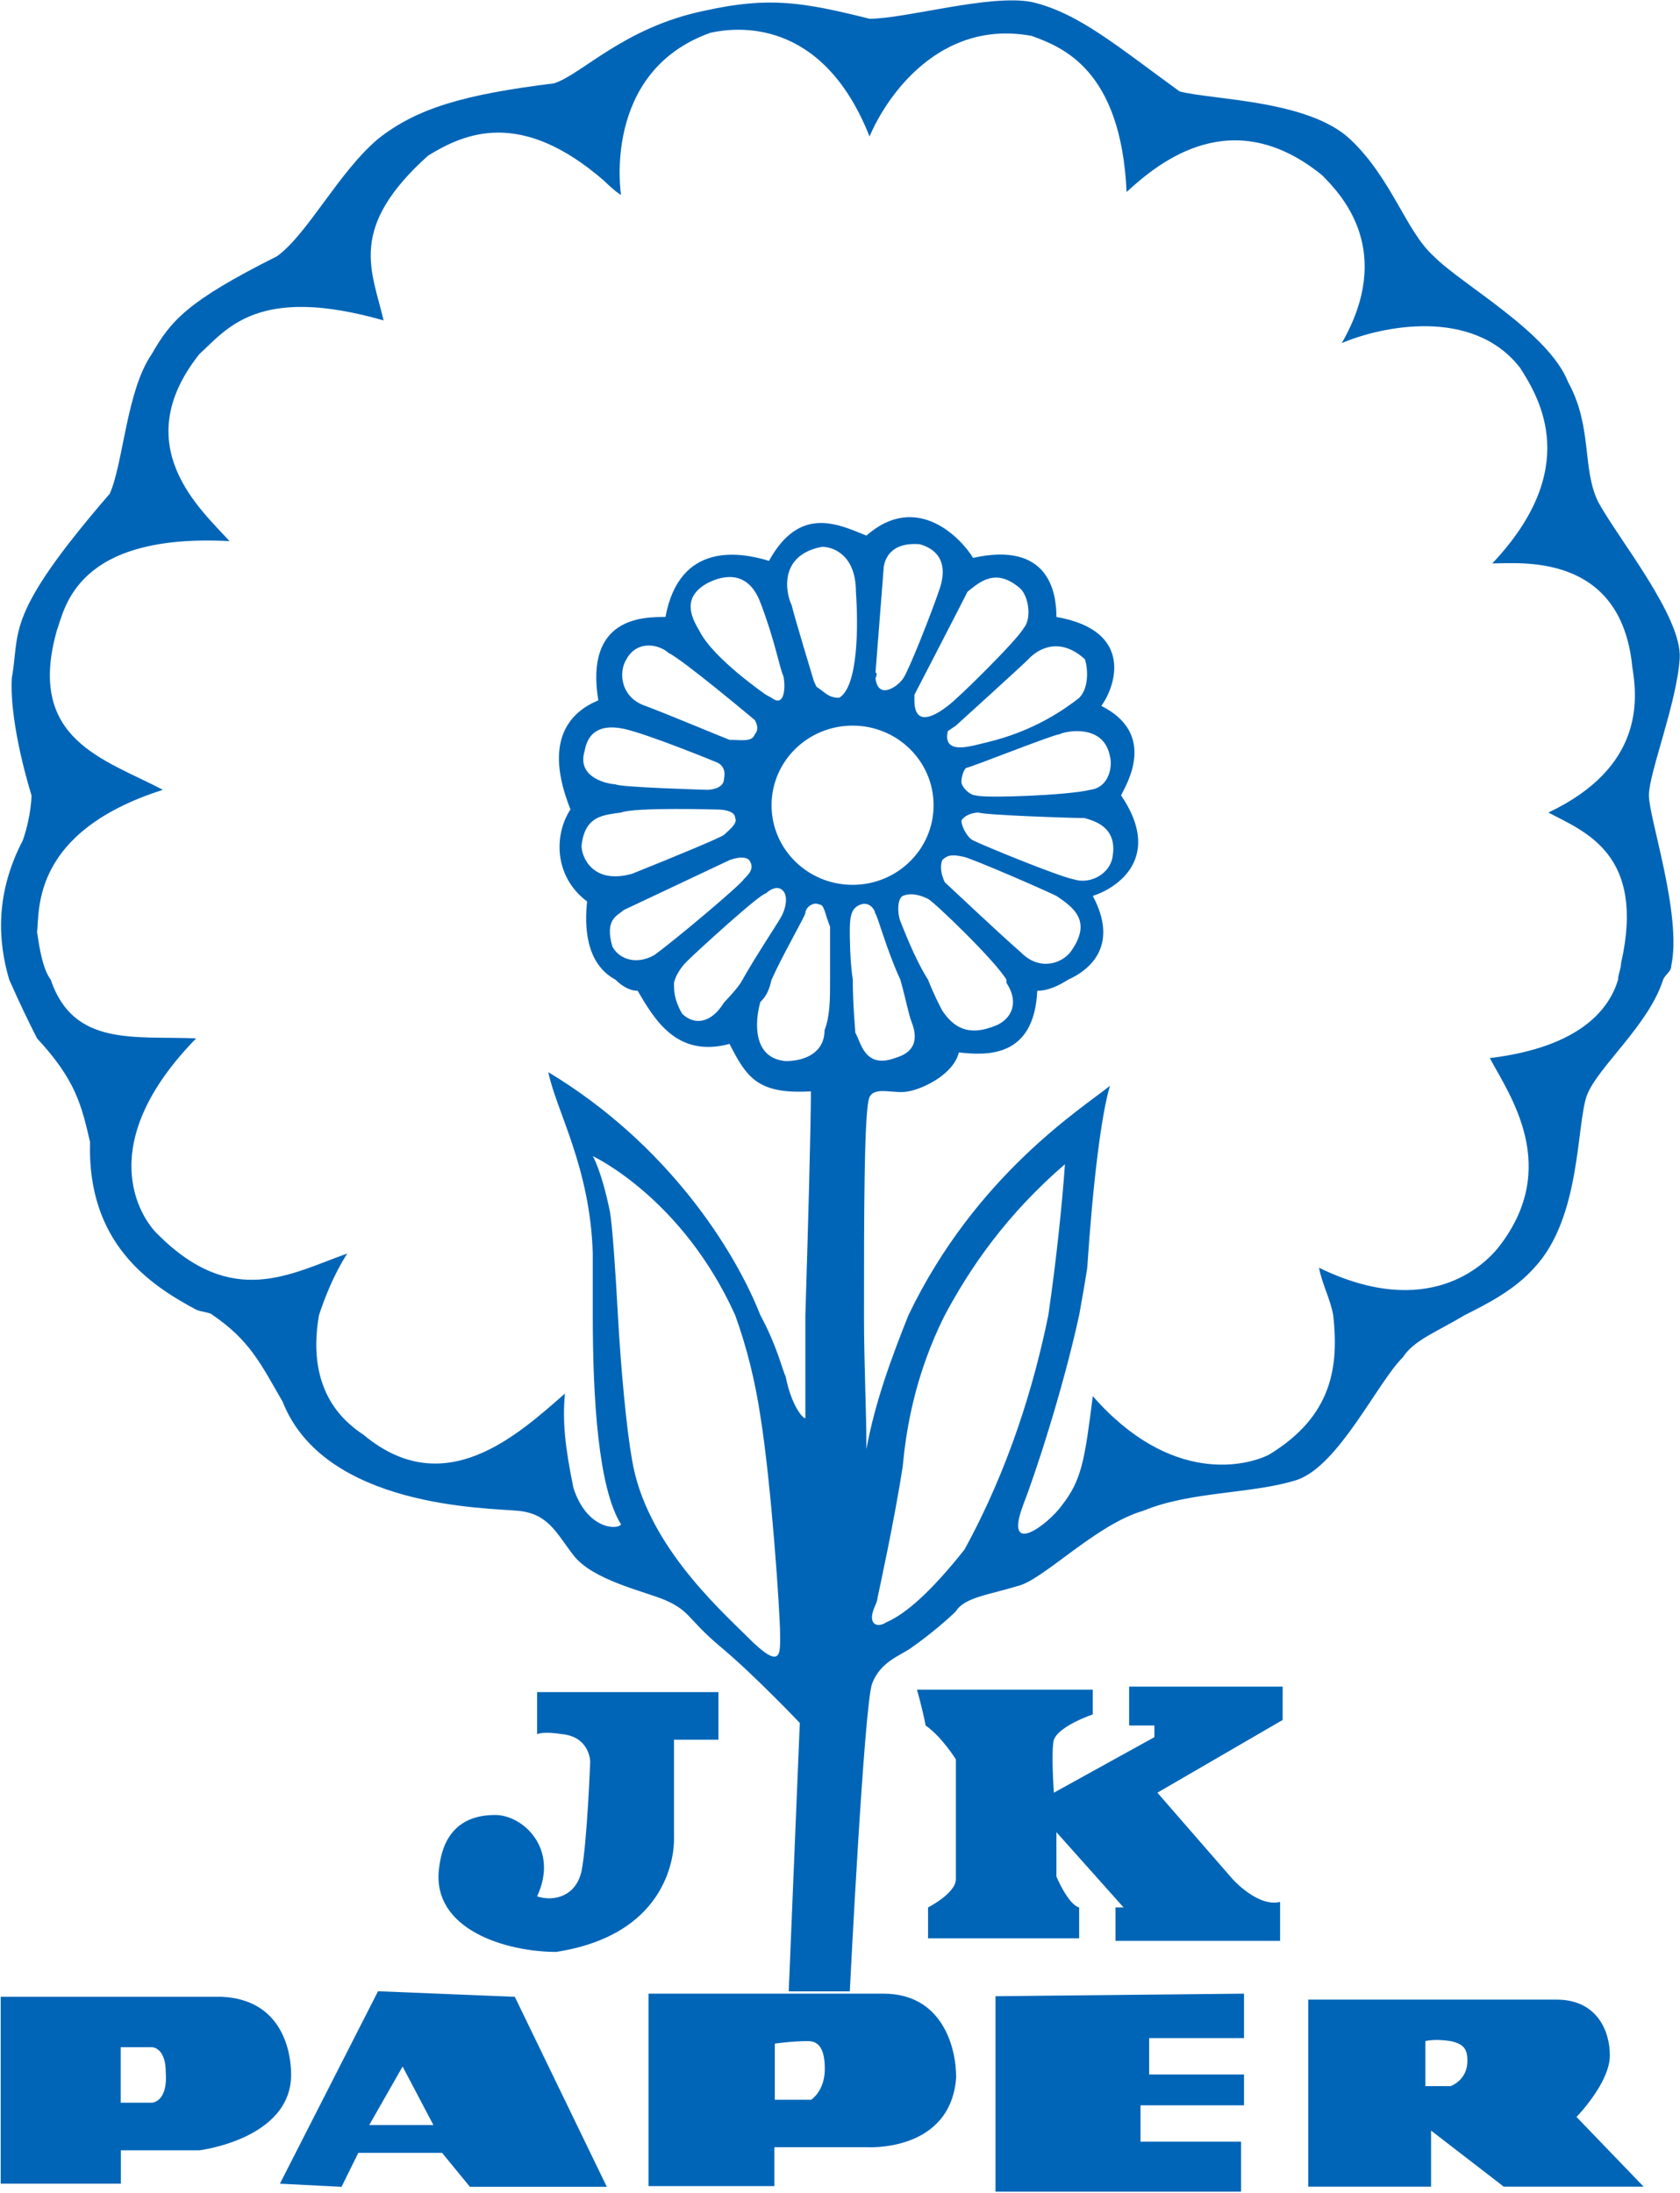 <svg version="1.2" xmlns="http://www.w3.org/2000/svg" viewBox="0 0 1183 1544" width="1183" height="1544">
	<title>JKPAPER</title>
	<style>
		.s0 { fill: #0065b7 } 
	</style>
	<g id="Clip-Path: Clip-Path: Page 1" clip-path="url(#cp1)">
		<g id="Clip-Path: Page 1">
			<g id="Page 1">
				<path id="Path 6" fill-rule="evenodd" class="s0" d="m645.7 1189.7h123.8v17.4c0 0-23.5 7.8-27.4 17.8-2.1 7.8 0 37.3 0 37.3l70.8-39.1v-8.2h-17.8v-27.4h108.1v23.5l-88.2 51.2 53 60.9c0 0 17.8 19.9 33.4 16v27.4h-115.9v-23.5h5.7l-47.3-53v31.3c0 0 8.2 19.6 16 21.7v21.7h-106.4v-21.7c0 0 19.6-10 19.6-19.9v-84.3c0 0-9.6-15.7-21.3-23.9-2.2-11.7-6.1-25.2-6.1-25.2zm-267.5 1.7h127.7v33.5h-31.3v69c0 0 3.9 66.9-82.9 80.4-35.2 0-88.2-15.7-82.5-59.1 2.2-19.5 11.8-37.3 39.5-37.3 19.6 0 45.2 23.8 29.5 57.3 11.8 3.9 27.4 0 31.3-17.8 3.9-19.6 6.1-76.9 6.1-76.9 0 0 0-17.4-19.6-19.5-13.9-2.2-17.8 0-17.8 0zm-222.3 214.5c43.1 1.8 49.1 39.1 49.1 54.8 0 45.5-64.7 53.3-64.7 53.3h-55.2v23.5h-84.6v-131.6zm206.6 0l64.8 133.8h-96.4l-19.6-23.9h-59l-11.8 23.9-43.4-2.2 69.1-135.5zm-102.5 90.3h45.2l-21.7-41.2zm362.1-92.5c41.2 0 51.2 37.3 51.2 59-3.9 53-63 49.1-63 49.1h-65v27.4h-88.6v-135.5zm-76.5 35.2v39.5h25.6c0 0 9.6-6.1 9.6-21.7 0-13.5-3.9-19.6-11.7-19.6-11.7 0-23.5 1.8-23.5 1.8zm330.4-35.2v31.3h-66.8v25.6h66.8v21.7h-72.9v25.6h70.8v35.2h-172.9v-137.6zm220.2 4.2c27.8 0 37.4 21.4 37.4 39.2 0 19.5-23.5 43.4-23.5 43.4l47.3 49.1h-98.5l-51.2-39.5v39.5h-86.5v-131.7zm-92.5 29.2v31.7h17.8c0 0 11.8-4 11.8-17.8 0-7.9-2.2-11.8-11.8-13.9-11.7-1.8-17.8 0-17.8 0zm-918.7 4.3v39.1h21.7c0 0 11.7 0 10-21.7 0-13.5-6.1-17.4-10-17.4z"/>
				<path id="Path 7" fill-rule="evenodd" class="s0" d="m138.1 922.1c-33.4-17.8-76.8-47.3-74.7-118.1-6-25.6-9.9-43.4-37.3-72.9-6-11.8-11.7-23.5-19.6-41.3-8.1-27.4-9.9-60.8 9.6-98.2 6.1-17.8 6.1-31.6 6.1-31.6 0 0-15.7-49.1-13.9-82.6 6.1-33.4-6-43 69-129.8 9.6-21.7 11.8-72.6 29.5-98.2 13.6-23.8 25.3-37.4 88.3-69 21.6-15.7 43.3-59.1 71.1-82.6 27.4-21.7 60.8-31.3 123.8-39.1 19.5-6 49.1-39.5 106.3-51.2 45.2-10 68.7-6.1 116 5.7 25.6 0 84.6-17.5 114.2-11.8 33.4 7.8 60.8 31.7 104.2 63 23.4 6 90.3 6 119.8 33.4 29.6 27.8 39.5 65.1 59.1 82.6 19.5 19.9 80.7 53.3 94.6 88.6 17.4 31.6 9.6 61.1 21.3 84.6 13.9 25.6 59.1 80.8 57.3 110-2.1 31.6-21.7 80.7-21.7 96.4 0 16 23.5 84.6 15.7 120.2 0 3.9-4 5.7-5.7 9.6-10 31.7-45.6 61.2-53.4 80.8-7.8 19.5-3.9 86.4-37.3 122-13.9 15.7-33.5 25.6-49.1 33.4-19.6 11.8-35.6 17.5-43.4 29.6-17.8 17.4-45.2 76.5-74.7 86.4-31.3 10-74.7 7.8-108.1 21.7-33.5 9.6-70.8 49.1-88.6 53-19.6 6.1-37.4 7.9-43.4 17.8-5.7 5.7-19.6 17.5-31.3 25.6-7.8 5.7-21.7 9.6-27.7 25.3-5.7 16-15.7 216.7-15.7 216.7h-43l7.8-189c0 0-31.7-33.4-55.1-53-23.9-19.9-21.7-25.6-39.5-33.4-13.9-6.1-51.2-13.9-64.8-31.7-12.1-15.6-17.7-29.5-39.4-31.3-21.7-2.1-135.9-2.1-165.4-76.8-15.7-27.4-23.5-43.4-49.1-60.9-1.8-2.1-7.8-2.1-11.8-3.9zm275.3-287.4c-23.4-17.5-23.4-47-11.7-64.8-19.6-49.1 0-68.6 19.6-76.8-9.6-58.7 31.6-58.7 47.3-58.7 9.9-53.4 53-45.6 72.9-39.5 21.7-39.5 49.1-25.6 68.6-17.8 35.6-31.3 66.9 2.1 75.1 15.7 53-11.8 58.7 23.8 58.7 41.6 55.1 9.6 41.6 49.1 31.6 62.6 39.5 19.9 17.8 55.1 13.9 63 29.5 43.4-2.1 65.1-19.9 70.8 17.8 33.4 0 51.2-17.4 59-6.1 3.9-13.9 7.8-21.7 7.8-2.2 47.4-35.6 45.6-55.2 43.4-3.9 15.7-25.6 25.7-35.5 27.4-9.6 2.2-23.5-3.9-27.4 4-3.9 8.1-3.9 82.8-3.9 153.6 0 35.3 1.7 66.9 1.7 94.3 6.1-33.4 17.8-64.7 29.6-94.3 47.3-98.5 122-145.5 141.9-161.5-6.1 20-12.1 69-16 128.1-1.8 11.7-3.9 23.5-5.7 33.4-12.1 55.2-31.7 113.9-39.5 133.8-13.9 37.4 17.8 13.5 27.4 0 13.9-17.8 16-31.7 21.7-76.8 55.1 62.9 108.5 49.1 124.1 41.2 45.2-27.4 49.1-62.9 45.2-98.2-2.1-11.7-7.8-21.7-10-33.4 76.9 37.4 116.3-2.1 126-13.9 45.1-56.9 7.8-108.1-5.7-133.7 64.7-7.9 84.3-35.3 90.3-55.2 0-3.9 2.1-7.8 2.1-11.7 17.5-76.9-25.6-92.5-51.2-106 66.9-31.7 63-79 59.1-102.5-7.9-80.8-79-72.9-98.6-72.9 63-66.6 33.5-116 19.6-137.7-33.4-43.1-98.2-29.2-125.6-17.4 37.4-65.1 0-104.3-13.8-118.2-63-51.2-114.2-9.9-137.7 11.8-3.9-86.5-45.5-102.1-66.8-109.9-65.1-12.1-102.5 43-114.2 70.8-33.5-84.7-94.6-76.9-112.1-73-76.8 27.4-62.9 114.2-62.9 114.2 0 0-3.9-2.1-11.8-9.9-59-51.3-98.5-33.5-124.1-17.8-56.9 51.2-39.5 80.7-31.3 116-88.6-25.3-110.3 6-129.8 23.8-51.2 64.7 1.8 109.9 21.3 131.6-108.1-5.7-115.9 47.3-121.6 63-21.7 76.8 33.4 90.4 74.7 112.1-92.5 29.5-86.8 84.6-88.6 100.3 1.8 11.7 3.9 25.6 9.6 33.4 16 47.3 59 39.5 102.4 41.3-72.9 74.7-39.4 125.9-27.3 137.7 53 53.3 94.2 27.7 133.7 13.8-10 15.7-16 31.7-19.9 43.4-9.6 55.2 19.9 76.5 31.6 84.4 56.9 47.3 108.2 0 141.6-29.2-1.8 19.6 0 37.3 6 66.5 9.6 29.5 31.3 29.5 33.5 25.6-16-25.6-19.9-88.2-19.9-147.3v-43.4c-1.8-60.8-25.7-100.3-31.3-127.7 84.6 50.9 131.6 126 149.3 171.1 11.8 21.7 15.7 39.2 17.8 43.1 3.9 19.9 11.8 29.5 13.9 29.5v-72.6c1.8-57.2 3.9-133.7 3.9-157.6-37.3 2.2-45.2-9.6-57.3-33.4-37.3 10-52.9-17.4-64.7-37.4-6 0-11.7-3.9-15.6-7.8-21.7-11.7-21.7-39.1-20-55.1zm336.5 185c-41.2 35.5-66.8 72.9-84.6 106.3-21.7 43.1-27.4 82.6-29.6 106.1-5.6 37.3-17.7 92.5-17.7 92.5 0 0 0 2.1-1.8 6-6.1 13.5 1.8 15.7 7.8 11.7 13.9-6 31.7-21.7 55.1-51.2 31.3-56.9 49.1-116 59.1-165.1 5.7-39.4 9.6-76.8 11.7-106.3zm-332.5-5.7c0 0 6 9.6 12.1 39.1 1.7 10 3.9 41.3 5.6 72.9 2.2 39.2 6.1 80.4 10 102.1 9.6 57.3 59 102.5 80.7 123.9 25.3 25.6 23.5 12 23.5-1.8 0-13.9-6-104.3-13.9-153.4q-5.6-37.3-17.7-70.8c-37.4-82.8-100.3-112-100.3-112zm236.1-181.1c-7.8-3.9-13.8-3.9-17.8-2.1-3.9 2.1-3.9 12.1-1.7 17.8 1.7 3.9 9.6 25.6 19.5 41.2 3.9 10 7.9 17.8 10 21.7 11.7 17.8 25.6 15.7 39.1 10 11.8-6.1 13.9-17.8 6.1-29.5v-2.2c-7.9-13.5-51.3-55.1-55.2-56.9zm-37.3 10c0-2.2-3.9-8.2-10-6.1-5.7 2.1-7.8 6.1-7.8 17.8 0 3.9 0 21.7 2.1 35.2 0 17.8 1.8 35.6 1.8 37.4 3.9 6 6.1 25.6 27.8 17.8 5.6-1.8 19.5-6.1 11.7-25.7-2.1-5.6-3.9-15.6-7.8-29.5-10-21.7-16-45.2-17.8-46.9zm-31.7 9.6c-3.9-9.6-3.9-15.7-7.8-15.7-3.9-2.1-9.6 2.1-9.6 6.1 0 1.7-16 29.5-23.8 46.9-1.8 7.8-3.9 11.8-7.9 15.7-3.9 13.8-5.6 39.5 17.8 41.6 13.9 0 27.4-6.1 27.4-21.7 3.9-10 3.9-21.7 3.9-35.6zm-35.2-5.7c3.9-6 6.1-16 1.8-19.9-3.9-3.9-9.6 0-11.7 2.1-4 0-49.1 41.3-55.2 47.4-1.8 1.7-7.8 7.8-9.6 15.6 0 5.7 0 11.7 5.7 21.7 7.8 7.8 19.9 7.8 29.5-7.8 3.9-4.3 7.9-8.2 11.8-13.9 9.9-17.8 25.6-41.3 27.7-45.2zm108.1-79.8c0-31-25.5-56.1-57-56.1-31.6 0-57.1 25.1-57.1 56.1 0 30.9 25.5 56 57.1 56 31.5 0 57-25.1 57-56zm-125.9-60c0 0-51.2-43-60.8-47.3-6-5.7-21.7-9.6-29.5 4.3-6.1 9.6-3.9 27.4 13.5 33.1 16 6 53.4 21.7 59 23.8 7.9 0 16.1 1.8 17.8-3.9 3.9-3.9 0-10 0-10zm-21.7 41.3c2.2-9.6-5.7-11.8-5.7-11.8 0 0-47.3-19.5-65-23.4-19.6-4-25.7 5.7-27.4 15.6-6.1 19.6 17.8 23.5 21.7 23.5 1.7 2.1 64.7 3.9 64.7 3.9 0 0 11.7 0 11.7-7.8zm-3.9 21.7c0 0-59-1.8-68.6 2.1-11.8 1.8-25.6 1.8-27.8 23.5 0 7.8 7.9 27.4 35.6 19.6 29.5-11.8 63-25.7 64.7-27.4 2.2-2.2 10-7.9 7.9-11.8 0-6-11.8-6-11.8-6zm7.8 35.6c0 0-70.7 33.4-74.6 35.2-4 3.9-13.6 6-7.9 25.6 3.9 7.8 15.7 13.9 29.6 6 13.8-9.9 60.8-49.4 62.9-53.3 3.9-3.9 7.8-7.8 3.9-13.5-3.9-4-13.9 0-13.9 0zm149.8 0c-2.1 5.7 0 11.7 1.8 15.6 2.1 1.8 37.3 35.2 53.3 49.1 13.5 13.9 29.2 7.8 35.2 0 15.7-21.7 2.2-31.3-9.9-39.5-11.8-5.7-56.9-25.2-64.8-27.4-7.8-1.8-11.7-1.8-15.6 2.2zm13.5-27.8c0 3.9 3.9 11.7 8.2 13.9 7.8 3.9 60.8 25.6 70.8 27.4 11.7 3.9 25.6-3.9 27.4-15.7 3.9-21.7-13.9-25.6-19.6-27.4-7.8 0-70.8-2.1-74.7-3.9-3.9 0-10 1.8-12.1 5.7zm0-27.4c0 3.9 6.1 9.6 10 9.6 6 2.2 65.1 0 80.7-3.9 13.9-1.8 15.7-17.4 13.9-23.5-4.3-23.5-31.7-17.8-35.6-15.6-3.9 0-62.9 23.5-65.1 23.5-1.8 0-3.9 6-3.9 9.9zm-9.6-35.6c-3.9 17.8 17.8 10 27.4 7.9 33.4-7.9 55.1-23.5 65.1-31.3 7.8-7.9 5.7-23.5 3.9-27.4-19.9-17.8-35.6-4.3-39.5 0-5.7 5.7-51.2 46.9-51.2 46.9zm-23.5-21.7c0 19.9 15.7 10 23.5 3.9 7.8-5.7 49.4-46.9 53.4-54.7 5.6-6.1 3.9-21.7-2.2-27.8-17.8-15.7-29.5-3.9-37.3 2.1-3.9 7.9-37.4 72.6-37.4 72.6zm-27.4-15.6c1.8 15.6 15.7 6 19.6 0 3.9-5.7 19.6-45.2 25.6-63 7.8-23.5-7.8-29.5-13.9-31.3-25.6-2.2-25.6 17.4-25.6 17.4l-5.7 72.9c0 0 1.8 0 0 4zm-41.6 6c6.1 3.9 8.2 7.8 16 7.8 13.5-7.8 13.5-51.2 11.8-74.7 0-25.6-15.7-31.6-23.9-31.6-31.3 6-25.2 33.4-21.3 41.2 1.8 7.9 15.6 53.4 15.6 53.4zm-31.6 7.8c9.9 7.8 9.9-9.9 8.2-15.6-2.2-4.3-6.1-25.6-16-51.3-9.6-25.6-29.6-17.8-37.4-13.8-17.8 9.9-11.7 23.4-5.7 33.4 9.6 19.6 47 45.2 47 45.2z"/>
			</g>
		</g>
	</g>
</svg>